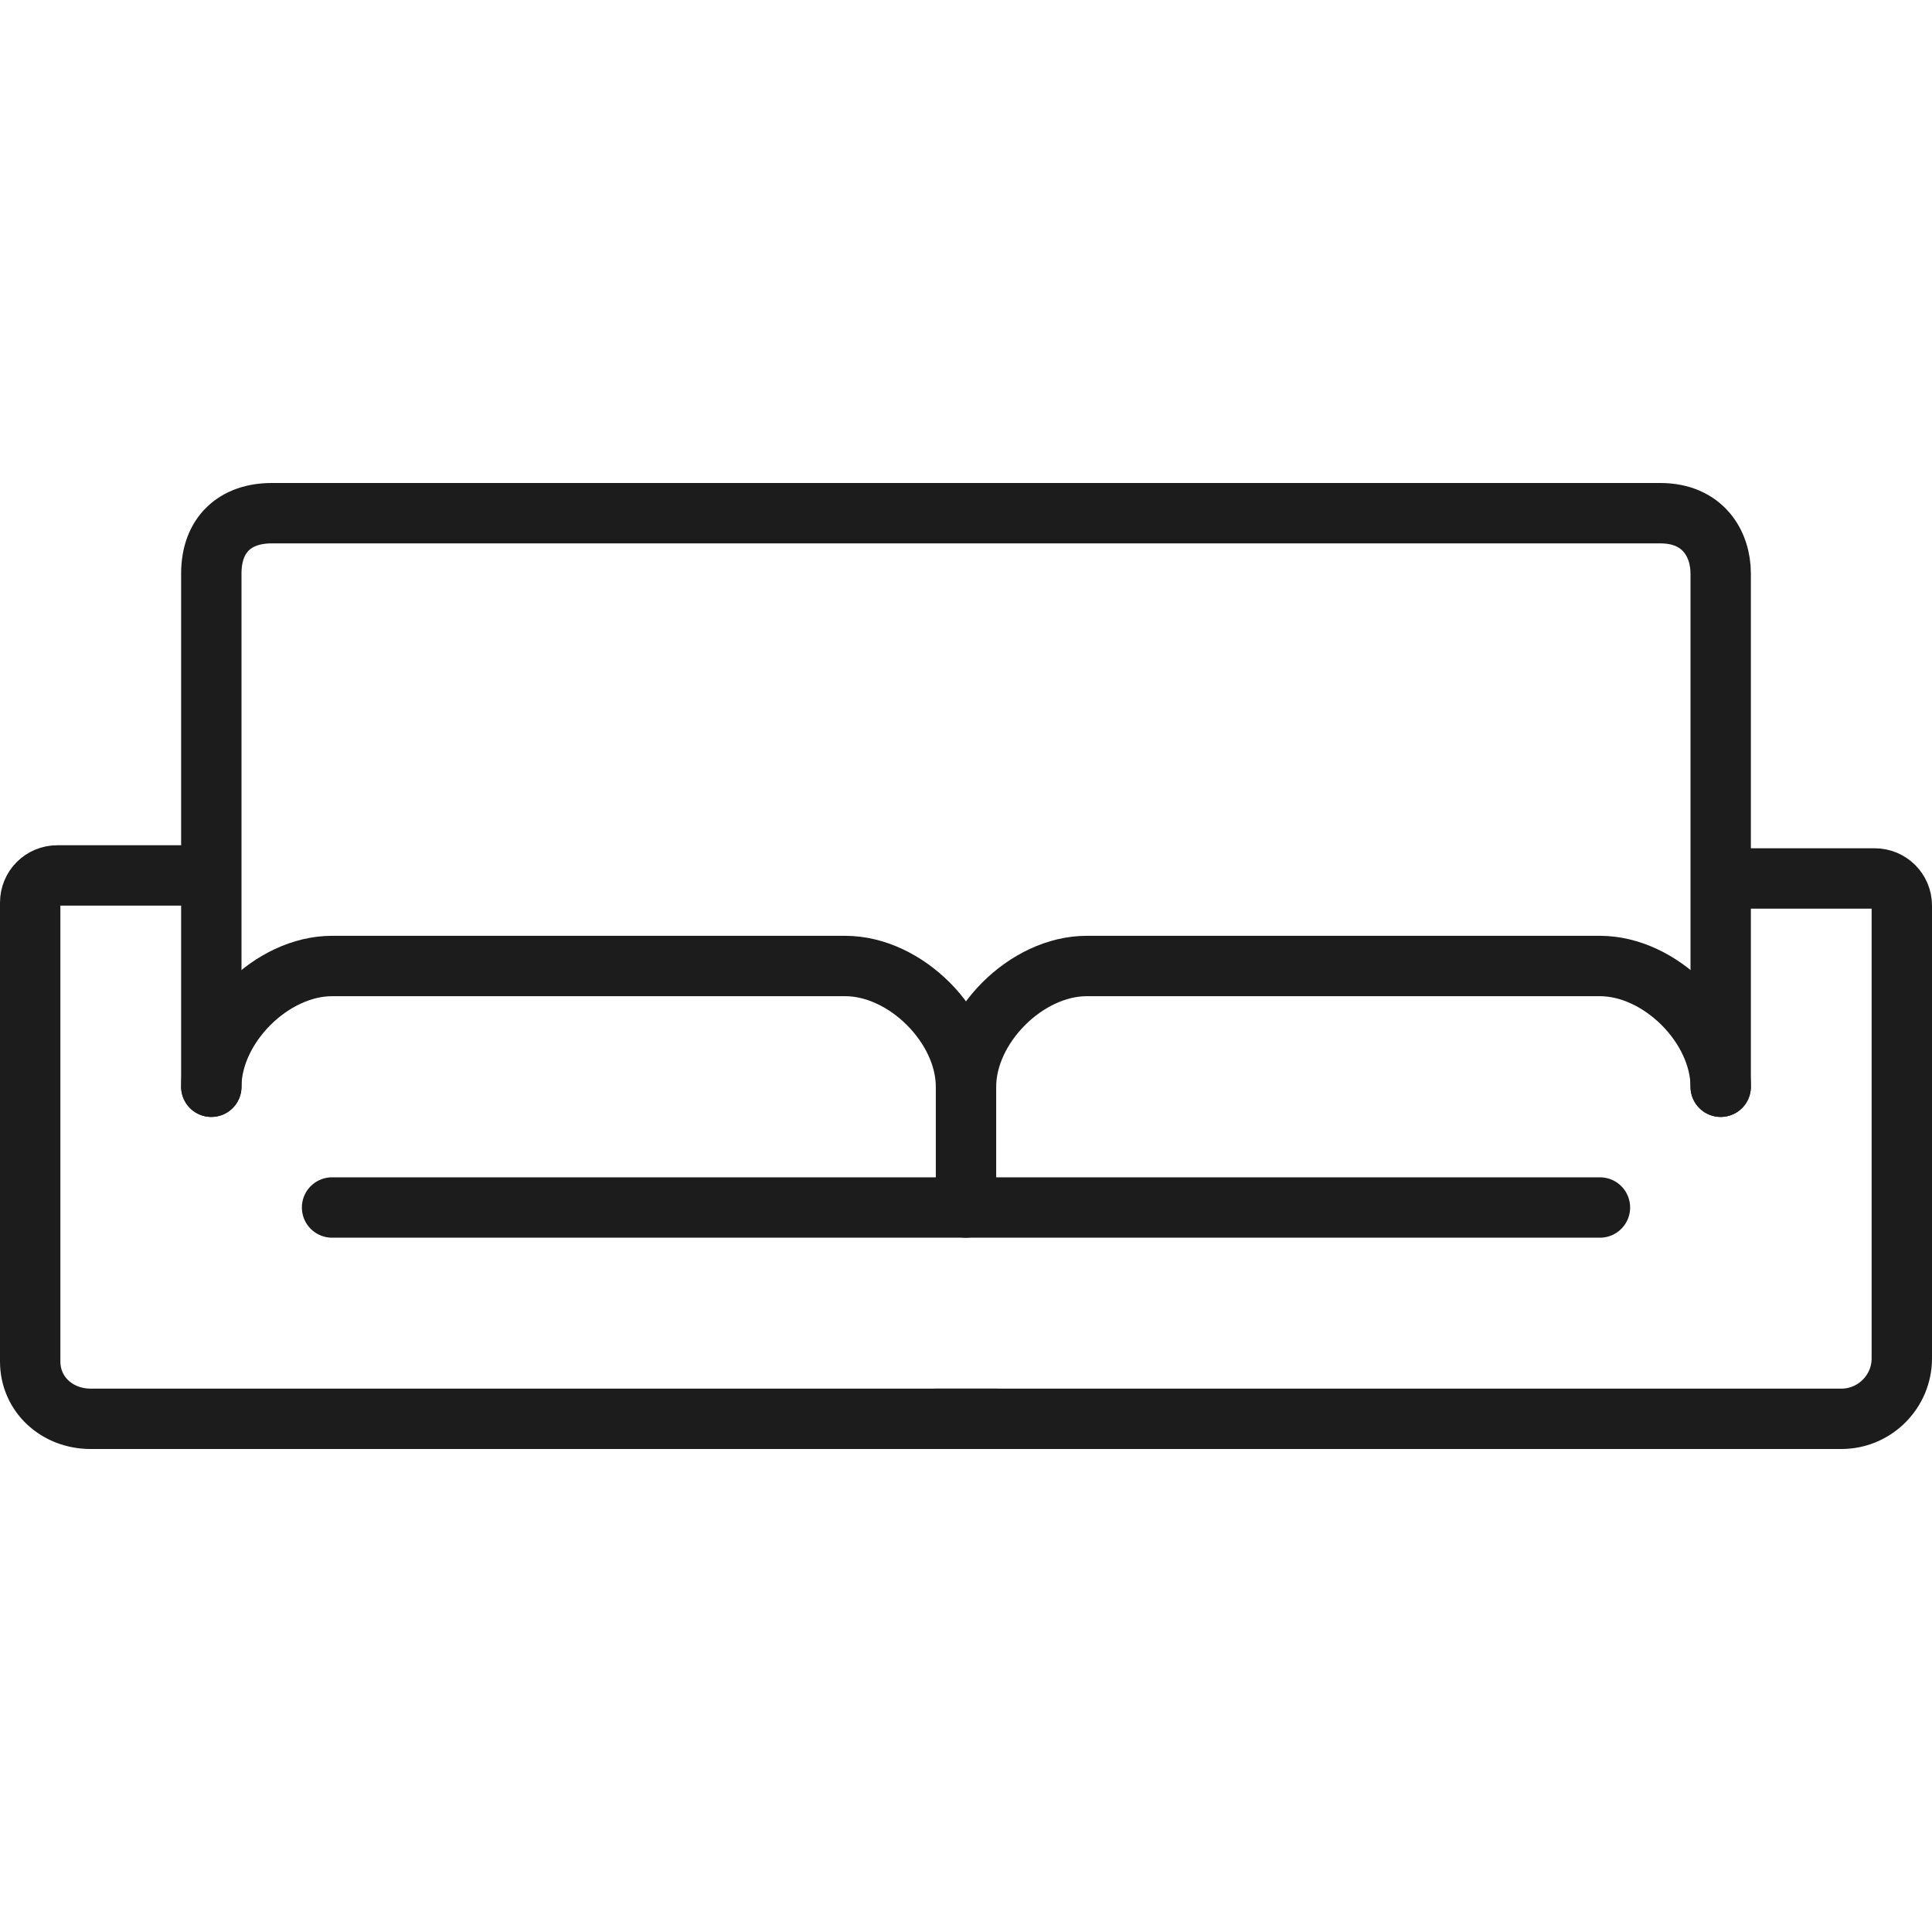 <?xml version="1.0" encoding="utf-8"?>
<!-- Generator: Adobe Illustrator 19.2.0, SVG Export Plug-In . SVG Version: 6.00 Build 0)  -->
<svg version="1.1" xmlns="http://www.w3.org/2000/svg" xmlns:xlink="http://www.w3.org/1999/xlink" x="0px" y="0px"
	 viewBox="0 0 64 64" style="enable-background:new 0 0 64 64;" xml:space="preserve">
<style type="text/css">
	.st0{fill:none;stroke:#1C1C1C;stroke-width:2;stroke-linecap:round;stroke-miterlimit:10;}
	.st1{fill:#1C1C1C;}
	.st2{fill:none;stroke:#1C1C1C;stroke-width:2;stroke-linecap:round;stroke-linejoin:round;stroke-miterlimit:10;}
	.st3{fill:none;stroke:#1C1C1C;stroke-width:2;stroke-linecap:round;stroke-miterlimit:10;stroke-dasharray:2,11;}
	.st4{fill:none;stroke:#1C1C1C;stroke-width:2;stroke-miterlimit:10;}
</style>
<g id="Designs">
	<g>
		<path class="st0" d="M57,36c0-2-2-4-4-4H36c-2,0-4,2-4,4"/>
		<path class="st0" d="M7,36c0-2,2-4,4-4h17c2,0,4,2,4,4v4"/>
		<line class="st0" x1="53" y1="40" x2="11" y2="40"/>
		<path class="st0" d="M31,47h30c1.1,0,2-0.9,2-2v-15c0-0.5-0.4-0.9-0.9-0.9H58"/>
		<path class="st0" d="M7,36l0-17c0-1.3,0.8-2,2-2H55c1.4,0,2,1,2,2l0,17"/>
		<g>
			<path class="st0" d="M33,47H3c-1.1,0-2-0.8-2-1.9l0-15.2C1,29.4,1.4,29,1.9,29H6"/>
		</g>
	</g>
</g>
<g id="Guides">
</g>
</svg>
